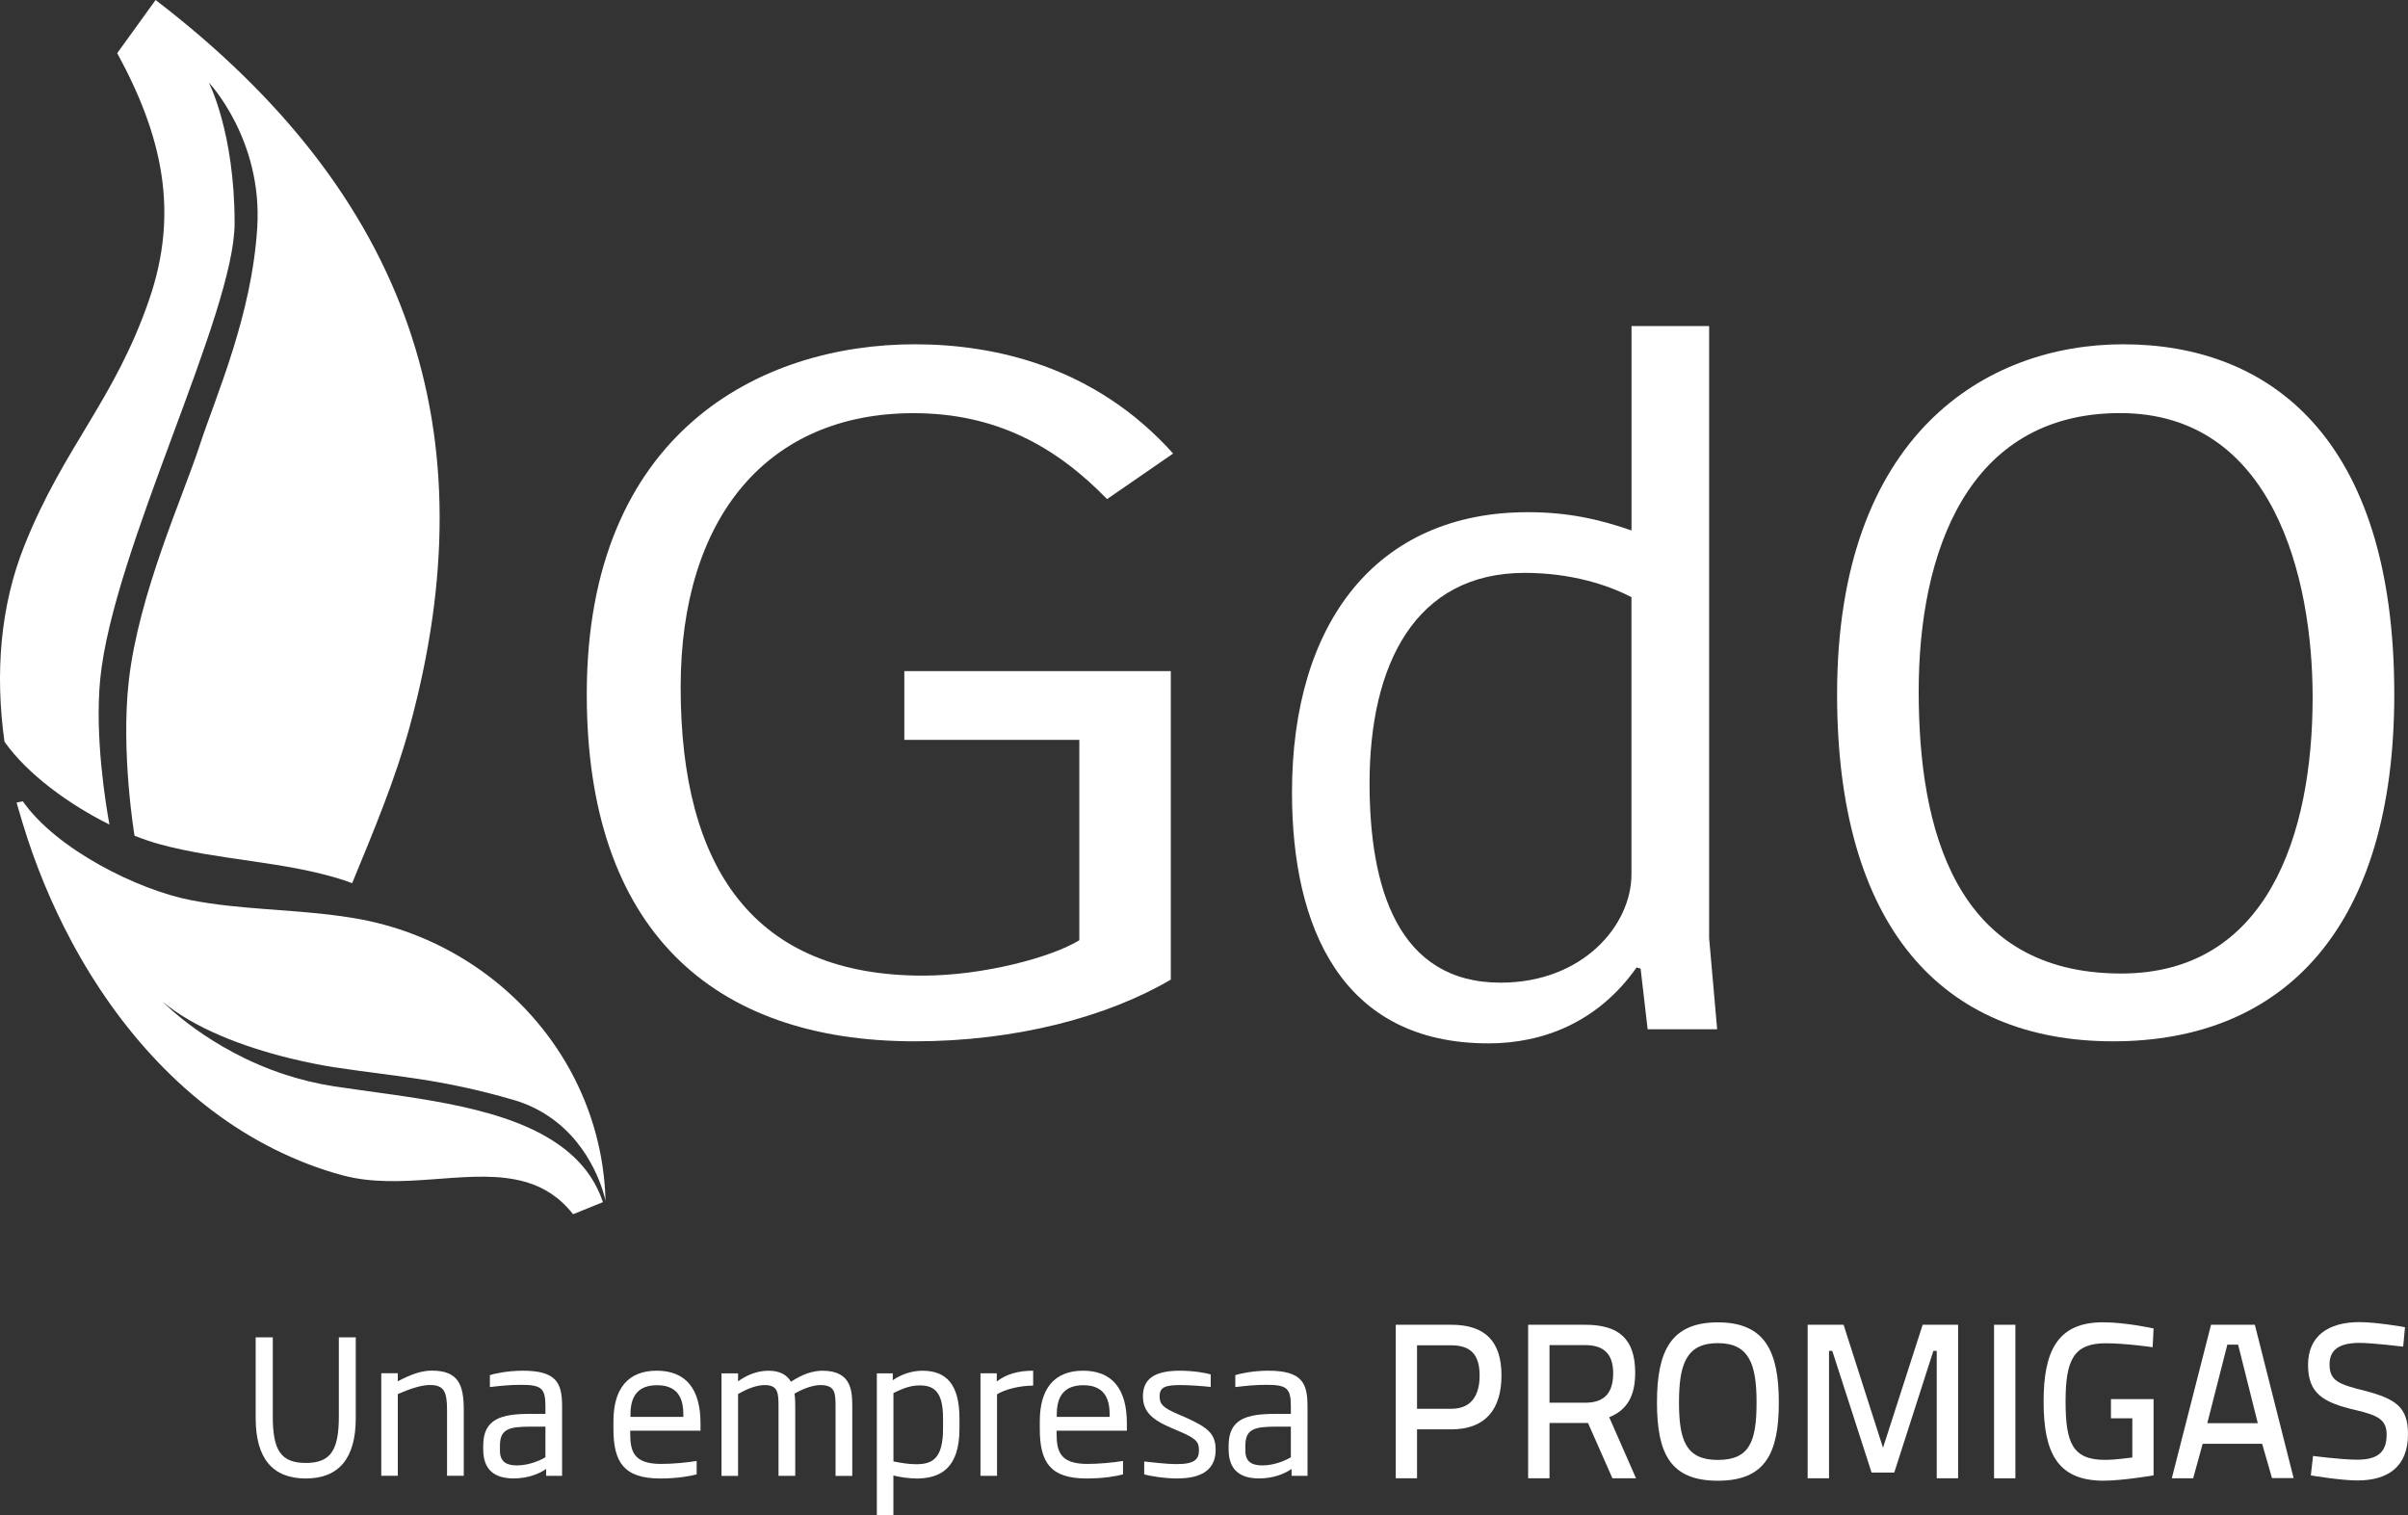 <svg width="89" height="56" viewBox="0 0 89 56" fill="none" xmlns="http://www.w3.org/2000/svg">
<rect x="0" y="0" width="89" height="56" fill="#333333" stroke="none"/>
<path d="M43.269 36.212C40.915 37.594 37.532 38.49 33.809 38.49C26.311 38.49 21.687 34.34 21.687 25.664C21.687 15.98 28.111 12.726 33.809 12.726C36.718 12.726 40.444 13.514 43.36 16.764L40.917 18.448C39.031 16.505 36.807 15.272 33.765 15.272C28.371 15.272 25.157 19.122 25.157 25.404C25.157 32.136 27.899 36.062 34.109 36.062C36.336 36.062 38.862 35.388 39.892 34.754V27.348H33.424V24.806H43.273V36.214L43.269 36.212Z" fill="white"/>
<path d="M60.301 19.607V12.051H63.17V34.678L63.466 38.044H60.897L60.637 35.801L60.488 35.761C59.038 37.818 56.987 38.566 55.014 38.566C49.578 38.566 47.752 34.267 47.752 29.293C47.752 23.011 50.882 18.932 56.467 18.932C57.957 18.932 59.111 19.194 60.301 19.607ZM60.301 22.075C59.447 21.626 58.068 21.175 56.356 21.175C52.294 21.175 50.619 24.578 50.619 28.954C50.619 32.806 51.663 36.322 55.462 36.322C58.513 36.322 60.299 34.189 60.299 32.319V22.075H60.301Z" fill="white"/>
<path d="M78.102 38.49C71.731 38.49 67.899 34.191 67.899 25.664C67.899 16.053 73.411 12.726 78.475 12.726C83.838 12.726 88.493 16.129 88.493 25.664C88.493 34.226 84.472 38.49 78.102 38.49ZM78.4 35.984C83.795 35.984 85.475 30.861 85.475 25.775C85.475 21.362 84.025 15.269 78.359 15.269C72.695 15.269 70.915 20.466 70.915 25.552C70.915 30.637 72.254 35.984 78.4 35.984Z" fill="white"/>
<path d="M11.303 54.649C10.075 54.649 9.45 53.905 9.45 52.422V49.432H10.082V52.353C10.082 53.592 10.371 54.075 11.303 54.075C12.235 54.075 12.524 53.586 12.524 52.353V49.432H13.149V52.422C13.149 53.903 12.524 54.649 11.303 54.649Z" fill="white"/>
<path d="M16.523 54.55V52.132C16.523 51.442 16.414 51.194 15.891 51.194C15.595 51.194 15.204 51.31 14.703 51.531V54.548H14.092V50.758H14.703V51.055C15.142 50.827 15.54 50.662 15.96 50.662C16.961 50.662 17.141 51.207 17.141 52.129V54.548H16.523V54.55Z" fill="white"/>
<path d="M20.186 54.551V54.296C19.959 54.455 19.548 54.647 18.985 54.647C18.278 54.647 17.86 54.33 17.86 53.572V53.434C17.86 52.436 18.538 52.261 19.597 52.261H20.159V51.987C20.159 51.332 20.028 51.187 19.274 51.187C18.856 51.187 18.52 51.221 18.106 51.27V50.83C18.215 50.787 18.738 50.665 19.321 50.665C20.577 50.665 20.775 51.127 20.775 51.987V54.551H20.186ZM20.159 52.733H19.597C18.8 52.733 18.478 52.829 18.478 53.436V53.622C18.478 54.048 18.738 54.166 19.11 54.166C19.556 54.166 20.001 53.968 20.159 53.863V52.733Z" fill="white"/>
<path d="M23.293 52.885V52.961C23.293 53.615 23.389 54.111 24.432 54.111C24.85 54.111 25.393 54.062 25.749 54.001V54.497C25.488 54.566 25.028 54.649 24.403 54.649C23.064 54.649 22.673 54.05 22.673 52.822V52.532C22.673 51.339 23.202 50.665 24.272 50.665C25.342 50.665 25.891 51.332 25.891 52.608V52.882H23.291L23.293 52.885ZM25.257 52.304C25.257 51.842 25.162 51.201 24.283 51.201C23.404 51.201 23.302 51.842 23.302 52.304V52.373H25.257V52.304Z" fill="white"/>
<path d="M30.882 54.55V52.036C30.882 51.504 30.882 51.196 30.32 51.196C30.059 51.196 29.695 51.321 29.365 51.513C29.392 51.692 29.392 51.87 29.392 52.036V54.55H28.774V52.036C28.774 51.504 28.774 51.196 28.26 51.196C27.931 51.196 27.553 51.368 27.279 51.526V54.553H26.667V50.763H27.279V51.06C27.588 50.832 27.98 50.666 28.404 50.666C28.829 50.666 29.092 50.825 29.234 51.073C29.672 50.783 30.057 50.666 30.402 50.666C31.5 50.666 31.5 51.453 31.5 52.038V54.553H30.882V54.55Z" fill="white"/>
<path d="M33.865 54.649C33.611 54.649 33.253 54.599 33.02 54.539V56H32.408V50.763H32.997V51.017C33.333 50.783 33.731 50.666 34.096 50.666C34.961 50.666 35.462 51.156 35.462 52.431V52.804C35.462 54.264 34.768 54.651 33.863 54.651L33.865 54.649ZM34.855 52.429C34.855 51.497 34.565 51.209 34.003 51.209C33.707 51.209 33.467 51.272 33.022 51.491V54.019C33.331 54.081 33.611 54.122 33.867 54.122C34.47 54.122 34.855 53.907 34.855 52.799V52.426V52.429Z" fill="white"/>
<path d="M36.85 51.54V54.551H36.238V50.761H36.841V51.064C37.197 50.783 37.657 50.665 38.186 50.665V51.216C37.693 51.216 37.136 51.355 36.847 51.54H36.85Z" fill="white"/>
<path d="M39.052 52.885V52.961C39.052 53.615 39.147 54.111 40.19 54.111C40.608 54.111 41.151 54.062 41.507 54.001V54.497C41.247 54.566 40.786 54.649 40.161 54.649C38.822 54.649 38.431 54.05 38.431 52.822V52.532C38.431 51.339 38.96 50.665 40.03 50.665C41.1 50.665 41.649 51.332 41.649 52.608V52.882H39.049L39.052 52.885ZM41.013 52.304C41.013 51.842 40.918 51.201 40.039 51.201C39.161 51.201 39.058 51.842 39.058 52.304V52.373H41.013V52.304Z" fill="white"/>
<path d="M43.524 54.649C42.995 54.649 42.412 54.539 42.29 54.497V54.021C42.517 54.041 43.05 54.117 43.504 54.117C44.149 54.117 44.314 53.939 44.314 53.608C44.314 53.278 44.198 53.168 43.553 52.891L43.28 52.775C42.552 52.465 42.243 52.154 42.243 51.609C42.243 50.975 42.661 50.665 43.609 50.665C44.116 50.665 44.612 50.754 44.748 50.803V51.265C44.349 51.223 43.896 51.196 43.636 51.196C43.086 51.196 42.859 51.265 42.859 51.609C42.859 51.906 42.984 52.029 43.518 52.264L43.791 52.38C44.67 52.773 44.93 53.007 44.93 53.593C44.93 54.138 44.641 54.647 43.522 54.647L43.524 54.649Z" fill="white"/>
<path d="M47.737 54.551V54.296C47.51 54.455 47.099 54.647 46.536 54.647C45.829 54.647 45.41 54.33 45.41 53.572V53.434C45.41 52.436 46.089 52.261 47.148 52.261H47.71V51.987C47.71 51.332 47.579 51.187 46.825 51.187C46.407 51.187 46.071 51.221 45.657 51.27V50.83C45.766 50.787 46.289 50.665 46.872 50.665C48.129 50.665 48.326 51.127 48.326 51.987V54.551H47.737ZM47.71 52.733H47.148C46.351 52.733 46.029 52.829 46.029 53.436V53.622C46.029 54.048 46.289 54.166 46.66 54.166C47.108 54.166 47.552 53.968 47.71 53.863V52.733Z" fill="white"/>
<path d="M52.374 52.833V54.642H51.587V48.967H53.64C54.892 48.967 55.495 49.581 55.495 50.841C55.495 52.1 54.892 52.833 53.64 52.833H52.377H52.374ZM53.638 52.073C54.363 52.073 54.687 51.6 54.687 50.841C54.687 50.081 54.363 49.726 53.638 49.726H52.374V52.073H53.638Z" fill="white"/>
<path d="M58.693 52.598H57.27V54.642H56.48V48.967H58.589C59.834 48.967 60.437 49.492 60.437 50.742C60.437 51.611 60.128 52.125 59.476 52.384L60.468 54.642H59.596L58.693 52.598ZM58.589 49.719H57.27V51.848H58.595C59.363 51.848 59.623 51.412 59.623 50.758C59.623 50.057 59.287 49.719 58.589 49.719Z" fill="white"/>
<path d="M61.242 51.837C61.242 49.957 61.747 48.878 63.491 48.878C65.235 48.878 65.746 49.95 65.746 51.837C65.746 53.724 65.241 54.732 63.491 54.732C61.74 54.732 61.242 53.733 61.242 51.837ZM64.923 51.837C64.923 50.432 64.654 49.646 63.491 49.646C62.328 49.646 62.056 50.423 62.056 51.837C62.056 53.251 62.319 53.963 63.491 53.963C64.663 53.963 64.923 53.291 64.923 51.837Z" fill="white"/>
<path d="M66.811 48.967H68.139L69.596 53.514L71.062 48.967H72.372V54.642H71.582V49.932H71.458L70.012 54.43H69.174L67.721 49.932H67.601V54.642H66.811V48.967Z" fill="white"/>
<path d="M74.489 48.967H73.7V54.642H74.489V48.967Z" fill="white"/>
<path d="M78.023 51.714H79.596V54.535C79.596 54.535 78.439 54.731 77.748 54.731C76.022 54.731 75.532 53.668 75.532 51.803C75.532 49.939 76.046 48.876 77.723 48.876C78.58 48.876 79.596 49.103 79.596 49.103L79.563 49.798C79.563 49.798 78.571 49.651 77.828 49.651C76.638 49.651 76.344 50.274 76.344 51.801C76.344 53.329 76.598 53.961 77.801 53.961C78.233 53.961 78.786 53.872 78.811 53.872V52.424H78.021V51.712L78.023 51.714Z" fill="white"/>
<path d="M81.72 48.967H83.34L84.772 54.633H83.973L83.609 53.367H81.411L81.06 54.642H80.27L81.72 48.967ZM81.582 52.605H83.448L82.721 49.702H82.323L81.582 52.605Z" fill="white"/>
<path d="M88.82 49.775C88.82 49.775 87.679 49.637 87.207 49.637C86.473 49.637 86.1 49.883 86.1 50.43C86.1 51.037 86.433 51.167 87.394 51.404C88.544 51.705 89 52.009 89 53.007C89 54.209 88.268 54.722 87.127 54.722C86.516 54.722 85.408 54.535 85.408 54.535L85.49 53.816C85.49 53.816 86.54 53.954 87.118 53.954C87.852 53.954 88.21 53.702 88.21 53.032C88.21 52.493 87.926 52.319 87.047 52.116C85.851 51.837 85.306 51.502 85.306 50.448C85.306 49.394 86.037 48.869 87.21 48.869C87.837 48.869 88.889 49.056 88.889 49.056L88.822 49.775H88.82Z" fill="white"/>
<path d="M4.045 30.479C3.914 29.76 3.496 27.247 3.703 25.112C4.168 20.324 8.671 11.611 8.671 8.246C8.671 4.88 7.715 3.046 7.715 3.046C7.715 3.046 9.708 5.139 9.508 8.409C9.305 11.678 7.982 14.622 7.379 16.467C6.754 18.381 5.126 21.948 4.761 25.159C4.459 27.817 4.97 30.879 4.973 30.892C5.3 31.02 5.615 31.127 5.905 31.207C8.14 31.815 10.522 31.826 12.731 32.541C12.826 32.572 12.92 32.612 13.015 32.645C13.818 30.705 14.619 28.777 15.142 26.861C18.115 15.958 15.142 7.198 5.751 0L4.332 1.965C5.998 5.014 6.627 7.832 5.518 11.06C4.241 14.787 2.359 16.511 0.898 20.176C0.008 22.403 -0.187 24.896 0.166 27.415C1.016 28.625 2.566 29.742 4.047 30.479" fill="white"/>
<path d="M12.426 39.458C14.519 39.781 16.26 39.862 18.983 40.657C19.492 40.804 19.924 41.021 20.297 41.273C21.945 42.39 22.352 44.241 22.381 44.393C22.292 40.9 20.502 37.798 17.759 35.859C16.632 35.064 15.348 34.461 13.945 34.115C13.473 33.997 12.995 33.916 12.513 33.852C10.7 33.602 8.84 33.622 7.041 33.269C5.088 32.889 2.088 31.397 0.842 29.617L0.618 29.664H0.611C0.635 29.753 0.664 29.84 0.689 29.928C0.733 30.086 0.78 30.245 0.829 30.401C1.287 31.92 1.894 33.401 2.642 34.796C4.403 38.086 6.941 40.878 10.119 42.468C10.135 42.477 10.153 42.484 10.168 42.493C10.969 42.888 11.805 43.216 12.684 43.449C14.799 44.007 17.13 43.232 19.025 43.594C19.178 43.623 19.325 43.656 19.472 43.701C20.113 43.898 20.689 44.255 21.182 44.882L22.283 44.434C21.945 43.419 21.269 42.687 20.393 42.138C18.273 40.804 14.959 40.556 12.31 40.148C11.681 40.049 11.094 39.9 10.546 39.723C7.704 38.796 6.016 37.028 6.016 37.028C7.168 37.997 8.965 38.687 10.691 39.111C11.285 39.257 11.872 39.375 12.421 39.46" fill="white"/>
</svg>
